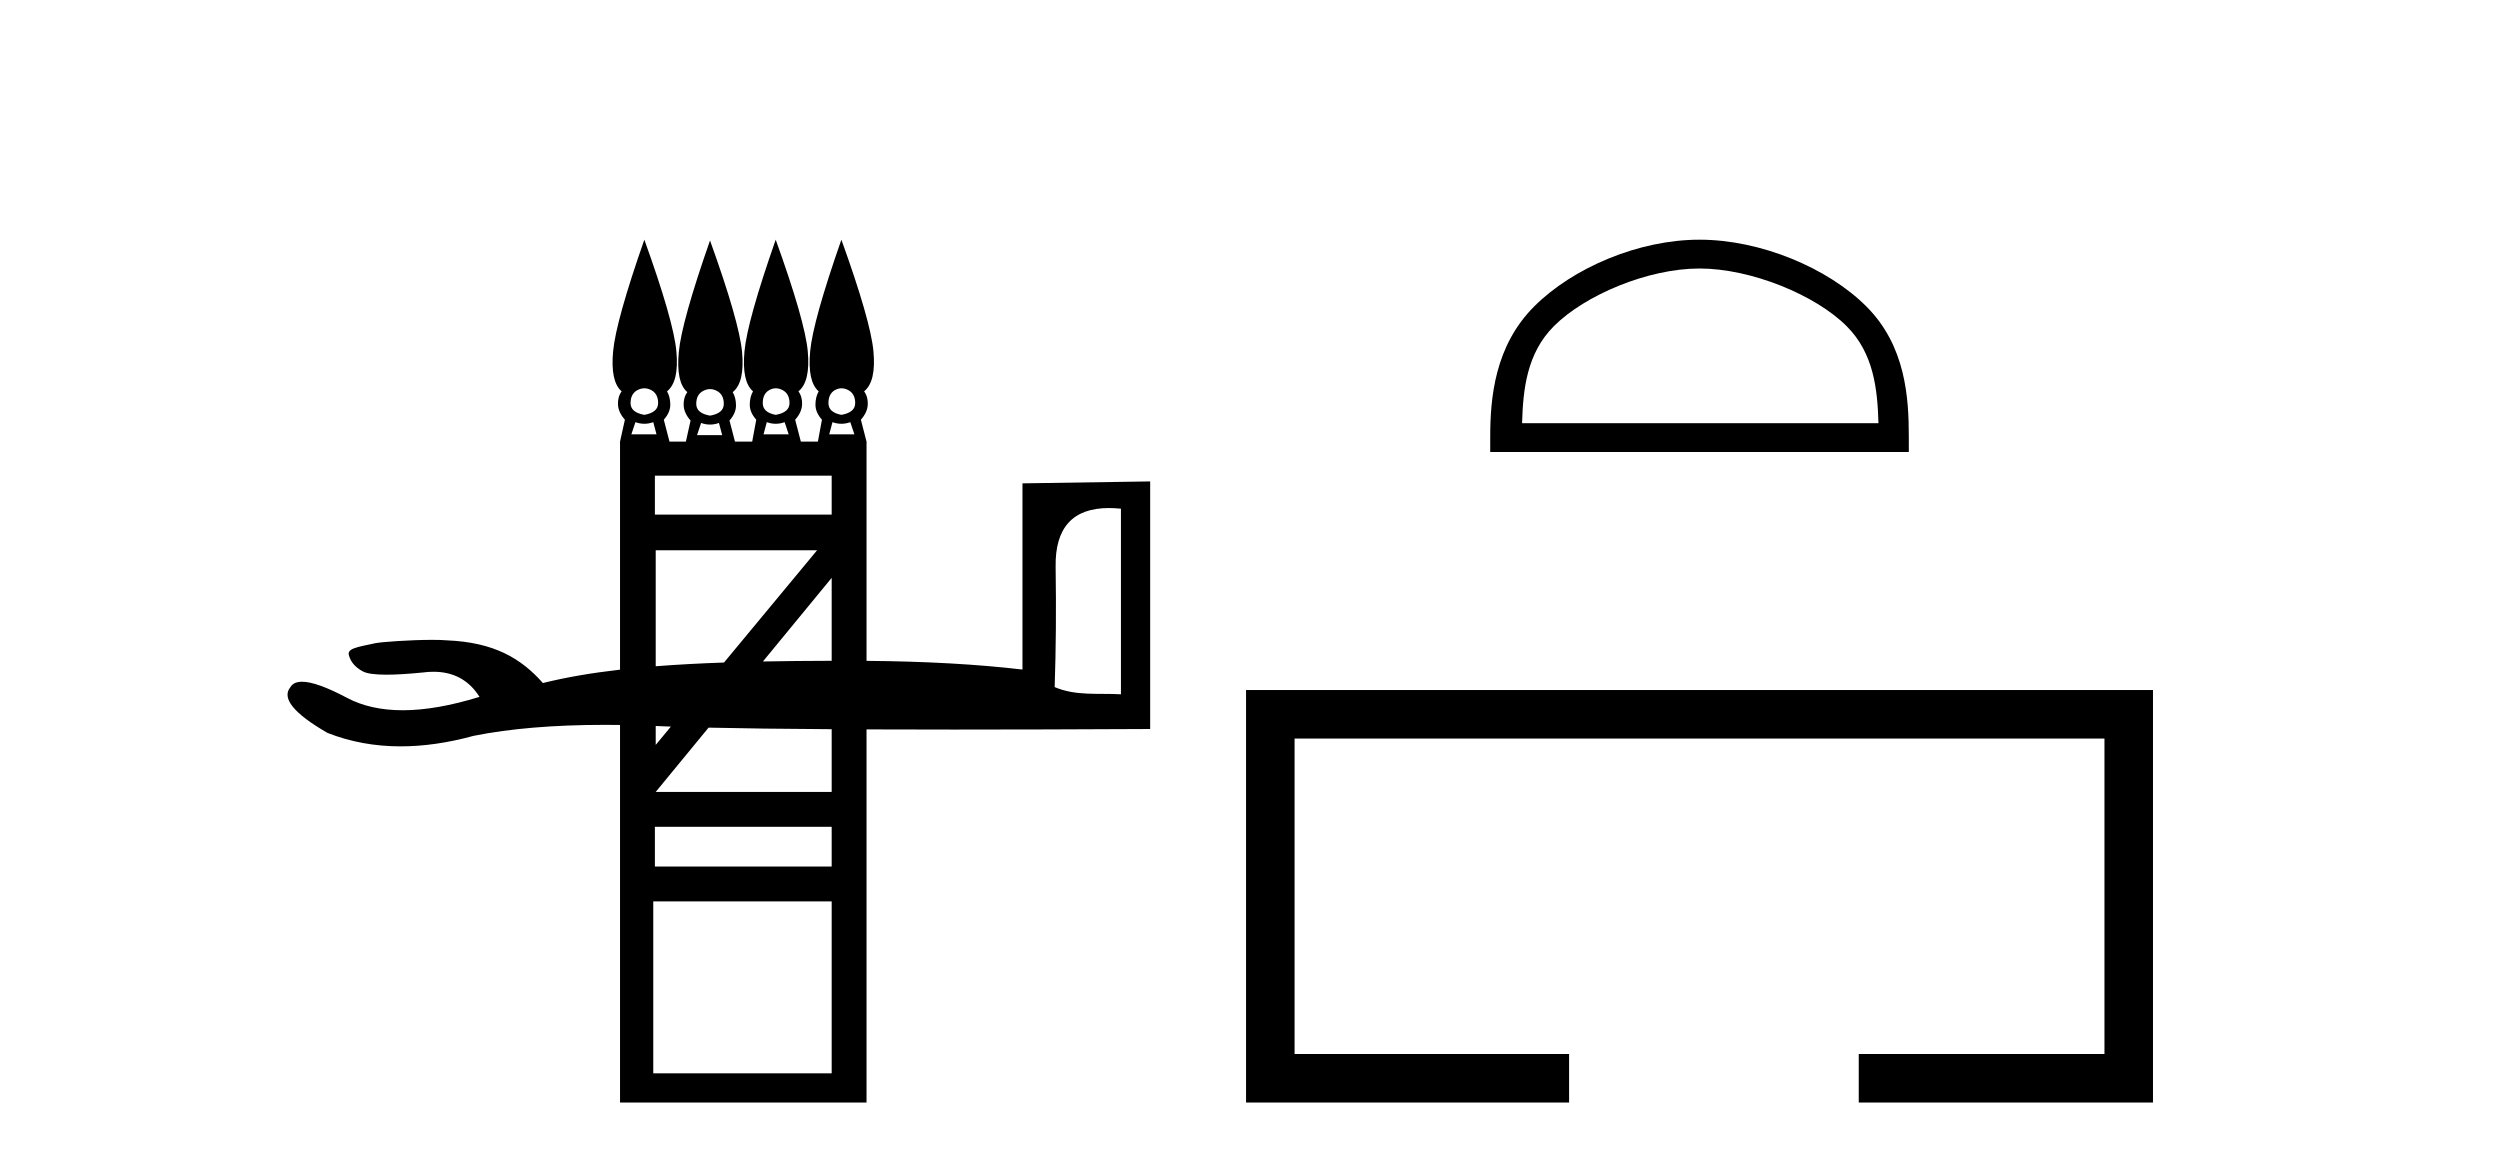 <?xml version='1.0' encoding='UTF-8' standalone='yes'?><svg xmlns='http://www.w3.org/2000/svg' xmlns:xlink='http://www.w3.org/1999/xlink' width='88.0' height='41.0' ><path d='M 22.681 13.668 C 22.762 13.668 22.843 13.689 22.924 13.732 C 23.085 13.818 23.166 13.97 23.166 14.189 C 23.166 14.408 23.004 14.546 22.681 14.603 C 22.357 14.546 22.196 14.408 22.196 14.189 C 22.196 13.97 22.277 13.818 22.438 13.732 C 22.519 13.689 22.6 13.668 22.681 13.668 ZM 27.309 13.668 C 27.387 13.668 27.467 13.689 27.548 13.732 C 27.71 13.818 27.791 13.97 27.791 14.189 C 27.791 14.408 27.629 14.546 27.305 14.603 C 27.001 14.546 26.849 14.408 26.849 14.189 C 26.849 13.97 26.925 13.818 27.077 13.732 C 27.153 13.689 27.23 13.668 27.309 13.668 ZM 29.621 13.668 C 29.7 13.668 29.779 13.689 29.86 13.732 C 30.022 13.818 30.103 13.97 30.103 14.189 C 30.103 14.408 29.941 14.546 29.617 14.603 C 29.313 14.546 29.161 14.408 29.161 14.189 C 29.161 13.97 29.237 13.818 29.389 13.732 C 29.465 13.689 29.543 13.668 29.621 13.668 ZM 24.993 13.696 C 25.074 13.696 25.155 13.718 25.236 13.761 C 25.398 13.846 25.478 13.998 25.478 14.217 C 25.478 14.436 25.317 14.574 24.993 14.631 C 24.67 14.574 24.508 14.436 24.508 14.217 C 24.508 13.998 24.589 13.846 24.75 13.761 C 24.831 13.718 24.912 13.696 24.993 13.696 ZM 22.995 14.86 L 23.109 15.288 L 22.224 15.288 L 22.367 14.86 C 22.472 14.898 22.576 14.917 22.681 14.917 C 22.786 14.917 22.89 14.898 22.995 14.86 ZM 27.619 14.86 L 27.762 15.288 L 26.877 15.288 L 26.991 14.86 C 27.096 14.898 27.201 14.917 27.305 14.917 C 27.41 14.917 27.515 14.898 27.619 14.86 ZM 29.931 14.86 L 30.074 15.288 L 29.189 15.288 L 29.303 14.86 C 29.408 14.898 29.513 14.917 29.617 14.917 C 29.722 14.917 29.827 14.898 29.931 14.86 ZM 25.307 14.888 L 25.421 15.316 L 24.536 15.316 L 24.679 14.888 C 24.784 14.926 24.888 14.945 24.993 14.945 C 25.098 14.945 25.202 14.926 25.307 14.888 ZM 29.275 16.744 L 29.275 18.114 L 23.052 18.114 L 23.052 16.744 ZM 29.275 20.34 L 29.275 23.26 L 29.275 23.26 C 28.435 23.262 27.629 23.269 26.855 23.284 L 26.855 23.284 L 29.275 20.34 ZM 28.761 19.37 L 25.485 23.321 L 25.485 23.321 C 24.639 23.35 23.838 23.393 23.081 23.452 L 23.081 23.452 L 23.081 19.37 ZM 39.034 17.883 C 39.168 17.883 39.309 17.891 39.457 17.906 L 39.457 24.439 C 38.656 24.394 37.879 24.506 37.124 24.186 C 37.169 22.882 37.181 21.469 37.158 19.948 C 37.137 18.572 37.763 17.883 39.034 17.883 ZM 23.081 25.555 C 23.107 25.556 23.133 25.557 23.159 25.558 C 23.301 25.564 23.453 25.57 23.615 25.576 L 23.615 25.576 L 23.081 26.221 L 23.081 25.555 ZM 24.941 25.613 L 24.941 25.613 C 26.092 25.639 27.537 25.658 29.275 25.668 L 29.275 25.668 L 29.275 27.876 L 23.081 27.876 L 24.941 25.613 ZM 29.275 29.104 L 29.275 30.503 L 23.052 30.503 L 23.052 29.104 ZM 29.275 31.73 L 29.275 37.782 L 22.995 37.782 L 22.995 31.73 ZM 22.681 8.437 C 22.015 10.34 21.649 11.648 21.582 12.362 C 21.515 13.075 21.615 13.546 21.882 13.775 C 21.786 13.908 21.744 14.065 21.753 14.246 C 21.763 14.427 21.844 14.603 21.996 14.774 L 21.825 15.545 L 21.825 23.572 L 21.825 23.572 C 20.832 23.686 19.927 23.839 19.11 24.043 C 18.339 23.169 17.387 22.612 15.747 22.541 C 15.603 22.528 15.417 22.523 15.21 22.523 C 14.452 22.523 13.421 22.596 13.208 22.641 C 12.535 22.784 12.213 22.83 12.282 23.07 C 12.35 23.311 12.516 23.499 12.779 23.637 C 12.923 23.711 13.197 23.749 13.603 23.749 C 13.941 23.749 14.369 23.723 14.889 23.671 C 15.017 23.654 15.14 23.646 15.258 23.646 C 15.966 23.646 16.507 23.94 16.879 24.529 C 15.866 24.843 14.965 25.001 14.176 25.001 C 13.417 25.001 12.763 24.855 12.213 24.563 C 11.502 24.186 10.975 23.997 10.632 23.997 C 10.435 23.997 10.298 24.06 10.223 24.186 C 9.903 24.574 10.337 25.112 11.527 25.798 C 12.328 26.114 13.187 26.272 14.104 26.272 C 14.915 26.272 15.772 26.148 16.674 25.901 C 17.96 25.644 19.498 25.515 21.286 25.515 C 21.463 25.515 21.643 25.516 21.825 25.519 L 21.825 25.519 L 21.825 38.809 L 30.502 38.809 L 30.502 25.675 L 30.502 25.675 C 31.457 25.679 32.488 25.681 33.596 25.681 C 35.634 25.681 37.931 25.674 40.486 25.661 L 40.486 16.946 L 35.991 17.014 L 35.991 23.568 C 34.396 23.381 32.567 23.279 30.502 23.262 L 30.502 23.262 L 30.502 15.545 L 30.303 14.774 C 30.455 14.603 30.536 14.427 30.545 14.246 C 30.555 14.065 30.512 13.908 30.417 13.775 C 30.702 13.546 30.812 13.075 30.745 12.362 C 30.678 11.648 30.303 10.34 29.617 8.437 C 28.951 10.34 28.585 11.648 28.518 12.362 C 28.452 13.075 28.552 13.546 28.818 13.775 C 28.742 13.908 28.704 14.065 28.704 14.246 C 28.704 14.427 28.78 14.603 28.932 14.774 L 28.79 15.545 L 28.19 15.545 L 27.99 14.774 C 28.143 14.603 28.224 14.427 28.233 14.246 C 28.243 14.065 28.2 13.908 28.105 13.775 C 28.39 13.546 28.499 13.075 28.433 12.362 C 28.366 11.648 27.99 10.34 27.305 8.437 C 26.639 10.34 26.273 11.648 26.206 12.362 C 26.14 13.075 26.24 13.546 26.506 13.775 C 26.43 13.908 26.392 14.065 26.392 14.246 C 26.392 14.427 26.468 14.603 26.62 14.774 L 26.477 15.545 L 25.871 15.545 L 25.678 14.802 C 25.83 14.631 25.907 14.455 25.907 14.274 C 25.907 14.094 25.869 13.937 25.792 13.803 C 26.078 13.575 26.187 13.104 26.121 12.39 C 26.054 11.677 25.678 10.368 24.993 8.465 C 24.327 10.368 23.961 11.677 23.894 12.39 C 23.827 13.104 23.927 13.575 24.194 13.803 C 24.099 13.937 24.056 14.094 24.065 14.274 C 24.075 14.455 24.156 14.631 24.308 14.802 L 24.143 15.545 L 23.566 15.545 L 23.366 14.774 C 23.518 14.603 23.594 14.427 23.594 14.246 C 23.594 14.065 23.556 13.908 23.48 13.775 C 23.766 13.546 23.875 13.075 23.808 12.362 C 23.742 11.648 23.366 10.34 22.681 8.437 Z' style='fill:#000000;stroke:none' /><path d='M 59.823 9.451 C 61.635 9.451 63.904 10.382 65.001 11.48 C 65.962 12.44 66.087 13.713 66.122 14.896 L 53.577 14.896 C 53.612 13.713 53.738 12.44 54.698 11.48 C 55.796 10.382 58.011 9.451 59.823 9.451 ZM 59.823 8.437 C 57.673 8.437 55.36 9.43 54.004 10.786 C 52.614 12.176 52.456 14.007 52.456 15.377 L 52.456 15.911 L 67.19 15.911 L 67.19 15.377 C 67.19 14.007 67.086 12.176 65.695 10.786 C 64.34 9.43 61.973 8.437 59.823 8.437 Z' style='fill:#000000;stroke:none' /><path d='M 43.861 24.289 L 43.861 38.809 L 55.232 38.809 L 55.232 37.101 L 45.569 37.101 L 45.569 25.997 L 74.077 25.997 L 74.077 37.101 L 65.428 37.101 L 65.428 38.809 L 75.785 38.809 L 75.785 24.289 Z' style='fill:#000000;stroke:none' /></svg>